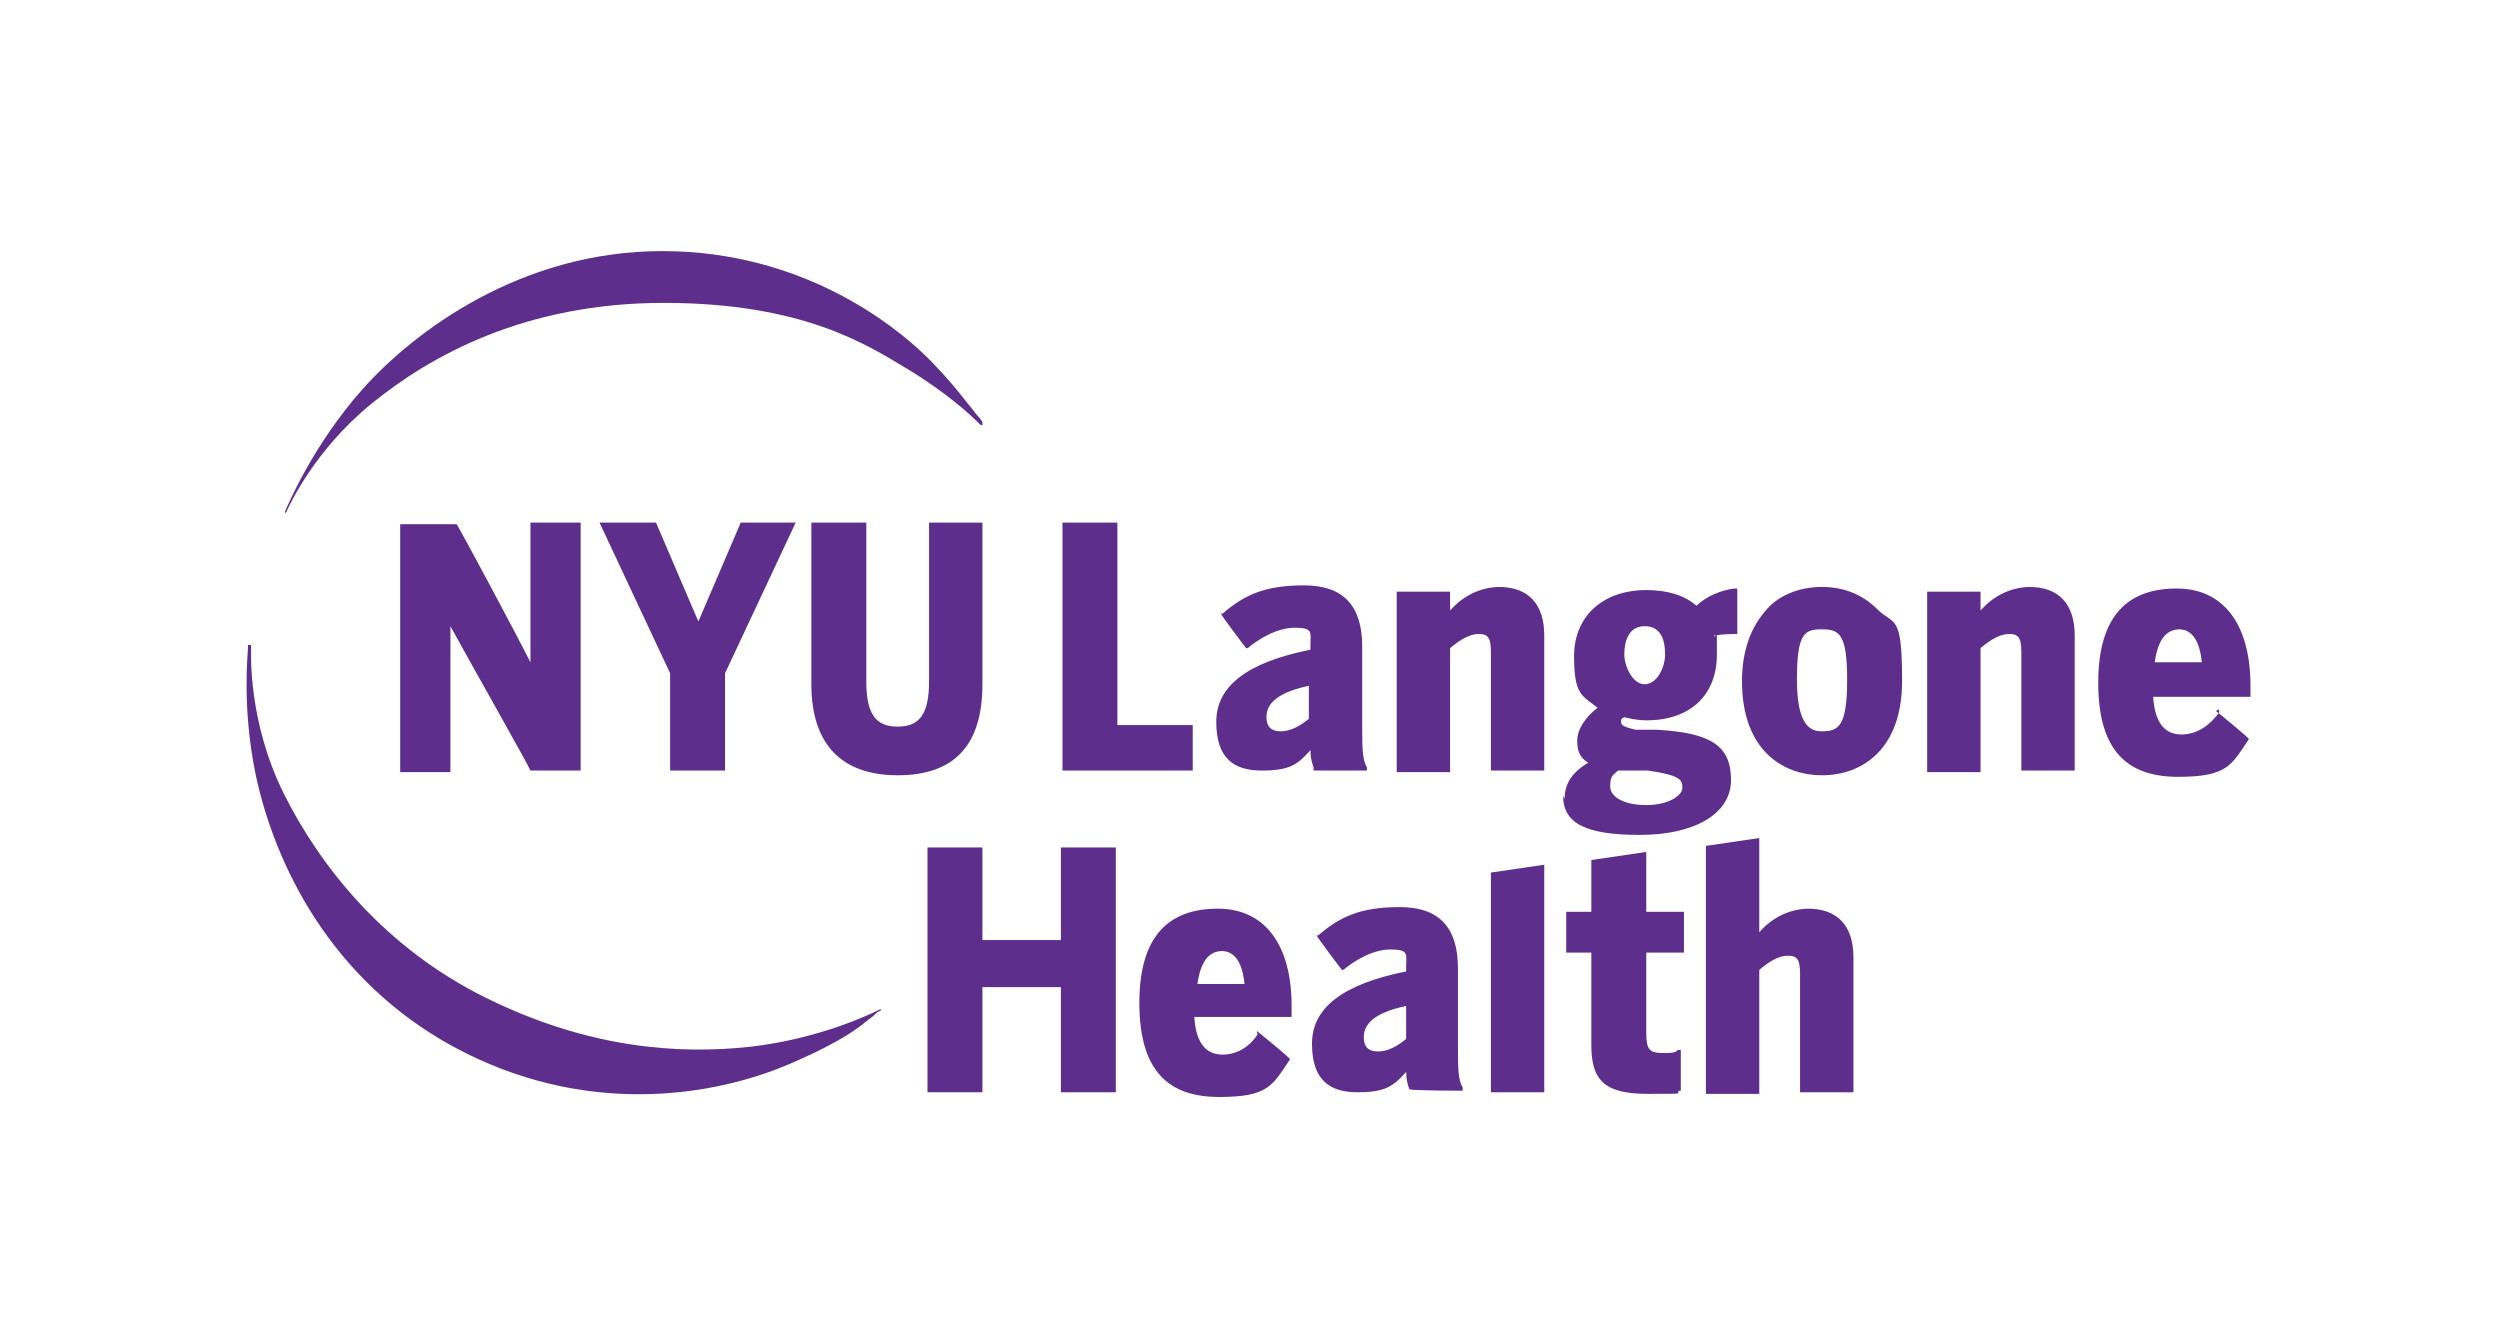 <?xml version="1.0" encoding="UTF-8"?> <svg xmlns="http://www.w3.org/2000/svg" id="Layer_1" version="1.1" viewBox="0 0 159.3 85.4"><defs><style> .st0 { fill: #5d2e8b; } </style></defs><path class="st0" d="M62.6,26.9s0,0,0,0-.1-.2-.3-.4-1.7-2.3-3.5-4-7.6-6.5-16.6-6.5-15.8,5.1-19.1,8.8c-3.2,3.6-4.8,7.5-4.9,7.7s0,.1,0,.2,0,0,.1-.2,1.7-3.8,5.4-6.8,9.7-6.4,18.6-6.4,13,2.7,15.5,4.2,4.1,3,4.4,3.3.3.3.4.3,0,0,0,0Z"></path><path class="st0" d="M16,41.1s0,0,0,0c0,0,0,.1,0,.3s-.2,4.6,2.1,9.2,6.4,9.8,12.9,13,12.2,3.6,16.8,3.1c4.4-.5,7.7-2.1,8.1-2.3s.2,0,.2,0,0,0,0,0c0,0,0,0-.2.1-.1.1-.3.3-.6.5-.5.4-1.5,1.3-5,2.8-4.9,2.1-13.1,3.4-21.4-1.1-7.9-4.3-11.4-11.7-12.6-17.3-.9-4.3-.5-7.8-.5-8.1,0-.1,0-.2,0-.2s0,0,0,0Z"></path><path class="st0" d="M46.2,49.1v-6.2l4.5-9.6h-3.5l-2.7,6.3-2.7-6.3h-3.6l4.5,9.6v6.2h3.5ZM76,46.2h-4.8v-12.9h-3.5v15.8h8.3v-3ZM33.9,42.4c-1.1-2.2-4.6-8.7-4.8-9h0c0,0-3.6,0-3.6,0v15.8h3.2v-9.3c1.2,2.2,5,8.9,5.1,9.2h0c0,0,3.2,0,3.2,0v-15.8h-3.2v9.1ZM62.6,43.6v-10.3h-3.4v10.1c0,2.1-.6,2.9-2,2.9s-2-.8-2-2.9v-10.1h-3.5v10.3c0,3.8,1.9,5.8,5.5,5.8s5.4-1.9,5.4-5.8ZM80.2,65.8c-.4.7-1.2,1.4-2.3,1.4s-1.7-.8-1.8-2.4h6.2v-.7c0-3.9-1.7-6.2-4.7-6.2s-5,1.6-5,6,1.9,6,5.1,6,3.4-.8,4.5-2.4h0c0-.1-2.1-1.8-2.1-1.8v.2ZM77.8,60.6c.3,0,1.3,0,1.5,2.1h-3c.2-1.4.7-2.1,1.6-2.1ZM116.1,37.4c-1.4,0-2.7.5-3.5,1.4-1,1.1-1.6,2.6-1.6,4.6,0,4.4,2.6,6,5.1,6s5.1-1.6,5.1-6-.5-3.5-1.6-4.6c-.9-.9-2.1-1.4-3.5-1.4ZM116.1,46.6c-.7,0-1.6-.3-1.6-3.3s.5-3.2,1.6-3.2,1.6.3,1.6,3.2-.5,3.3-1.6,3.3ZM115.3,57.9c-1.4,0-2.5.7-3.2,1.5v-6l-3.4.5v15.8h3.4v-7.9c.7-.6,1.3-.9,1.8-.9s.8.1.8,1.1v7.6h3.4v-8.6c0-2-1-3.1-2.9-3.1ZM141.4,45.2v.2c-.5.7-1.3,1.4-2.4,1.4s-1.7-.8-1.8-2.4h6.2v-.7c0-3.9-1.7-6.2-4.7-6.2s-5,1.6-5,6,1.9,6,5.1,6,3.4-.8,4.5-2.4h0c0-.1-2.1-1.8-2.1-1.8ZM138.8,40.1c.3,0,1.3,0,1.5,2.1h-3c.2-1.4.7-2.1,1.6-2.1ZM129.4,37.4c-1.4,0-2.5.7-3.2,1.5v-1.2h-3.4v11.5h3.4v-7.9c.7-.6,1.3-.9,1.8-.9s.8.1.8,1.1v7.6h3.4v-8.6c0-2-1-3.1-2.9-3.1ZM104.8,54.3l-3.4.5v3.3h-1.6v2.6h1.6v5.9c0,2.3.9,3.1,3.6,3.1s1.7,0,2-.2h.1v-2.6h-.2c-.1.2-.5.2-.9.2-.9,0-1.1-.2-1.1-1.3v-5.1h2.4v-2.6h-2.4v-3.8ZM95.6,37.4c-1.4,0-2.5.7-3.2,1.5v-1.2h-3.4v11.5h3.4v-7.9c.7-.6,1.3-.9,1.8-.9s.8.1.8,1.1v7.6h3.4v-8.6c0-2-1-3.1-2.9-3.1ZM83.7,49.1h3.4v-.2c-.3-.5-.3-1.3-.3-2.7v-5c0-2.6-1.2-3.9-3.7-3.9s-3.8.6-5.2,1.8h-.1c0,.1,1.6,2.2,1.6,2.2h.1c.6-.5,1.8-1.3,3-1.3s1,.3,1,1.1v.3c-4,.8-6,2.3-6,4.6s1.1,3.1,2.9,3.1,2.3-.4,3.1-1.3c0,.5.1.8.2,1.1h0ZM83.4,45.8c-.6.5-1.2.8-1.8.8s-.9-.3-.9-.9.3-1.5,2.7-2v2.2ZM92.9,66.7v-5c0-2.6-1.2-3.9-3.7-3.9s-3.8.6-5.2,1.8h-.1c0,.1,1.6,2.2,1.6,2.2h.1c.6-.5,1.8-1.3,3-1.3s1,.3,1,1.1v.3c-4,.8-6,2.3-6,4.6s1.1,3.1,2.9,3.1,2.3-.4,3.1-1.3c0,.5.1.8.2,1.1h0c0,.1,3.4.1,3.4.1v-.2c-.3-.5-.3-1.3-.3-2.7ZM89.6,66.2c-.6.5-1.2.8-1.8.8s-.9-.3-.9-.9.3-1.5,2.7-2v2.2ZM95,69.6h3.4v-14.5l-3.4.5v14ZM67.6,59.9h-5v-5.9h-3.5v15.6h3.5v-6.7h5v6.7h3.5v-15.6h-3.5v5.9ZM99.6,50.7c0,1.8,1.5,2.5,4.9,2.5s5.8-1.3,5.8-3.5-1.3-3-4.7-3.2h-1.4c-.8-.2-.9-.3-.9-.5s0-.2.2-.3c.4.1.9.2,1.4.2,2.8,0,4.5-1.6,4.5-4.2s0-.8-.2-1.2c.6-.1,1.1-.1,1.3-.1h.2v-2.9h-.2c-.8.1-1.8.5-2.4,1.1-.8-.7-1.9-1-3.2-1-2.8,0-4.6,1.7-4.6,4.2s.5,2.5,1.5,3.3c-.8.6-1.3,1.4-1.3,2.1s.2,1.1.7,1.4c-1,.6-1.5,1.3-1.5,2.3ZM104.8,39.9c1.1,0,1.3,1,1.3,1.8s-.5,1.9-1.3,1.9-1.3-1.2-1.3-1.9.2-1.8,1.3-1.8ZM103.1,49.1c0,0,.1,0,.2,0h1.7c2.1.3,2.2.6,2.2,1.1s-.9,1.1-2.3,1.1-2.3-.5-2.3-1.2.2-.7.5-1Z"></path></svg> 